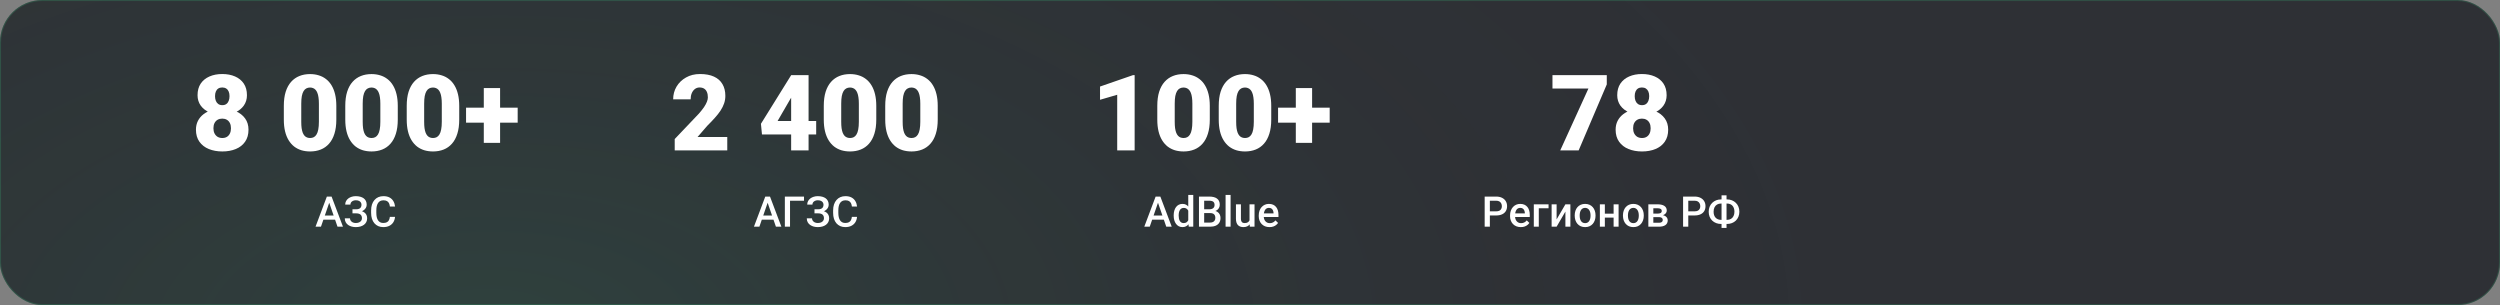 <?xml version="1.0" encoding="UTF-8"?> <svg xmlns="http://www.w3.org/2000/svg" width="1180" height="144" viewBox="0 0 1180 144" fill="none"><rect x="0" y="0" width="1180" height="144" fill="#808080" stroke="none"/> <g clip-path="url(#clip0_390_10120)"> <rect width="1180" height="144" rx="20" fill="#2E3035"></rect> <ellipse cx="232.5" cy="158" rx="1421.5" ry="728" fill="url(#paint0_radial_390_10120)" fill-opacity="0.5"></ellipse> <path d="M117.292 61.21C117.292 63.472 116.755 65.368 115.681 66.898C114.623 68.428 113.158 69.576 111.286 70.341C109.431 71.106 107.315 71.488 104.938 71.488C102.578 71.488 100.454 71.106 98.566 70.341C96.695 69.576 95.213 68.428 94.123 66.898C93.033 65.368 92.487 63.472 92.487 61.21C92.487 59.664 92.796 58.28 93.415 57.06C94.05 55.823 94.929 54.773 96.052 53.91C97.175 53.047 98.485 52.388 99.982 51.933C101.496 51.477 103.132 51.249 104.89 51.249C107.266 51.249 109.39 51.656 111.262 52.47C113.133 53.267 114.606 54.407 115.681 55.888C116.755 57.369 117.292 59.143 117.292 61.21ZM109.016 60.551C109.016 59.574 108.845 58.752 108.503 58.085C108.161 57.401 107.681 56.88 107.062 56.523C106.444 56.164 105.72 55.985 104.89 55.985C104.076 55.985 103.352 56.164 102.717 56.523C102.098 56.88 101.61 57.401 101.252 58.085C100.91 58.752 100.739 59.574 100.739 60.551C100.739 61.495 100.918 62.317 101.276 63.017C101.634 63.7 102.123 64.229 102.741 64.603C103.376 64.962 104.108 65.141 104.938 65.141C105.769 65.141 106.485 64.962 107.087 64.603C107.705 64.229 108.177 63.7 108.503 63.017C108.845 62.317 109.016 61.495 109.016 60.551ZM116.56 44.95C116.56 46.806 116.063 48.433 115.07 49.833C114.094 51.217 112.727 52.299 110.969 53.08C109.227 53.845 107.217 54.227 104.938 54.227C102.676 54.227 100.658 53.845 98.884 53.08C97.126 52.299 95.743 51.217 94.733 49.833C93.741 48.433 93.244 46.806 93.244 44.95C93.244 42.769 93.741 40.938 94.733 39.457C95.743 37.976 97.126 36.853 98.884 36.088C100.642 35.323 102.644 34.94 104.89 34.94C107.168 34.94 109.187 35.323 110.944 36.088C112.702 36.853 114.077 37.976 115.07 39.457C116.063 40.938 116.56 42.769 116.56 44.95ZM108.332 45.39C108.332 44.543 108.202 43.819 107.941 43.217C107.681 42.598 107.299 42.126 106.794 41.801C106.289 41.459 105.655 41.288 104.89 41.288C104.157 41.288 103.539 41.451 103.034 41.776C102.53 42.102 102.147 42.574 101.887 43.192C101.626 43.795 101.496 44.527 101.496 45.39C101.496 46.236 101.626 46.977 101.887 47.611C102.147 48.246 102.53 48.742 103.034 49.101C103.555 49.459 104.19 49.638 104.938 49.638C105.703 49.638 106.33 49.459 106.818 49.101C107.323 48.742 107.697 48.246 107.941 47.611C108.202 46.977 108.332 46.236 108.332 45.39ZM158.747 49.98V56.474C158.747 59.029 158.446 61.251 157.844 63.139C157.258 65.027 156.411 66.589 155.305 67.826C154.214 69.063 152.912 69.983 151.398 70.585C149.885 71.187 148.216 71.488 146.394 71.488C144.929 71.488 143.562 71.301 142.292 70.927C141.022 70.536 139.875 69.95 138.85 69.169C137.84 68.371 136.97 67.379 136.237 66.19C135.505 65.002 134.943 63.602 134.553 61.991C134.162 60.364 133.967 58.524 133.967 56.474V49.98C133.967 47.408 134.26 45.186 134.846 43.315C135.448 41.426 136.302 39.864 137.409 38.627C138.516 37.39 139.826 36.47 141.34 35.868C142.854 35.266 144.522 34.965 146.345 34.965C147.81 34.965 149.169 35.16 150.422 35.551C151.691 35.925 152.839 36.511 153.864 37.309C154.89 38.09 155.76 39.075 156.477 40.263C157.209 41.451 157.771 42.859 158.161 44.486C158.552 46.098 158.747 47.929 158.747 49.98ZM150.52 57.475V48.93C150.52 47.79 150.454 46.797 150.324 45.951C150.21 45.105 150.031 44.389 149.787 43.803C149.559 43.217 149.274 42.745 148.933 42.387C148.591 42.012 148.2 41.744 147.761 41.581C147.338 41.402 146.866 41.312 146.345 41.312C145.694 41.312 145.108 41.451 144.587 41.727C144.082 41.988 143.651 42.411 143.293 42.997C142.935 43.583 142.658 44.364 142.463 45.341C142.284 46.317 142.194 47.514 142.194 48.93V57.475C142.194 58.63 142.251 59.639 142.365 60.502C142.495 61.348 142.674 62.073 142.902 62.675C143.146 63.261 143.439 63.741 143.781 64.115C144.123 64.473 144.514 64.734 144.953 64.897C145.393 65.059 145.873 65.141 146.394 65.141C147.028 65.141 147.598 65.01 148.103 64.75C148.607 64.49 149.038 64.066 149.396 63.48C149.771 62.878 150.048 62.089 150.227 61.112C150.422 60.12 150.52 58.907 150.52 57.475ZM187.751 49.98V56.474C187.751 59.029 187.45 61.251 186.848 63.139C186.262 65.027 185.415 66.589 184.309 67.826C183.218 69.063 181.916 69.983 180.402 70.585C178.889 71.187 177.22 71.488 175.397 71.488C173.933 71.488 172.565 71.301 171.296 70.927C170.026 70.536 168.879 69.95 167.854 69.169C166.844 68.371 165.974 67.379 165.241 66.19C164.509 65.002 163.947 63.602 163.557 61.991C163.166 60.364 162.971 58.524 162.971 56.474V49.98C162.971 47.408 163.264 45.186 163.85 43.315C164.452 41.426 165.306 39.864 166.413 38.627C167.52 37.39 168.83 36.47 170.344 35.868C171.857 35.266 173.526 34.965 175.349 34.965C176.813 34.965 178.173 35.16 179.426 35.551C180.695 35.925 181.843 36.511 182.868 37.309C183.894 38.09 184.764 39.075 185.48 40.263C186.213 41.451 186.774 42.859 187.165 44.486C187.556 46.098 187.751 47.929 187.751 49.98ZM179.523 57.475V48.93C179.523 47.79 179.458 46.797 179.328 45.951C179.214 45.105 179.035 44.389 178.791 43.803C178.563 43.217 178.278 42.745 177.937 42.387C177.595 42.012 177.204 41.744 176.765 41.581C176.341 41.402 175.869 41.312 175.349 41.312C174.698 41.312 174.112 41.451 173.591 41.727C173.086 41.988 172.655 42.411 172.297 42.997C171.939 43.583 171.662 44.364 171.467 45.341C171.288 46.317 171.198 47.514 171.198 48.93V57.475C171.198 58.63 171.255 59.639 171.369 60.502C171.499 61.348 171.678 62.073 171.906 62.675C172.15 63.261 172.443 63.741 172.785 64.115C173.127 64.473 173.518 64.734 173.957 64.897C174.396 65.059 174.877 65.141 175.397 65.141C176.032 65.141 176.602 65.01 177.106 64.75C177.611 64.49 178.042 64.066 178.4 63.48C178.775 62.878 179.051 62.089 179.23 61.112C179.426 60.12 179.523 58.907 179.523 57.475ZM216.755 49.98V56.474C216.755 59.029 216.454 61.251 215.852 63.139C215.266 65.027 214.419 66.589 213.312 67.826C212.222 69.063 210.92 69.983 209.406 70.585C207.893 71.187 206.224 71.488 204.401 71.488C202.937 71.488 201.569 71.301 200.3 70.927C199.03 70.536 197.883 69.95 196.857 69.169C195.848 68.371 194.978 67.379 194.245 66.19C193.513 65.002 192.951 63.602 192.561 61.991C192.17 60.364 191.975 58.524 191.975 56.474V49.98C191.975 47.408 192.268 45.186 192.854 43.315C193.456 41.426 194.31 39.864 195.417 38.627C196.524 37.39 197.834 36.47 199.348 35.868C200.861 35.266 202.53 34.965 204.353 34.965C205.817 34.965 207.176 35.16 208.43 35.551C209.699 35.925 210.847 36.511 211.872 37.309C212.897 38.09 213.768 39.075 214.484 40.263C215.217 41.451 215.778 42.859 216.169 44.486C216.56 46.098 216.755 47.929 216.755 49.98ZM208.527 57.475V48.93C208.527 47.79 208.462 46.797 208.332 45.951C208.218 45.105 208.039 44.389 207.795 43.803C207.567 43.217 207.282 42.745 206.94 42.387C206.599 42.012 206.208 41.744 205.769 41.581C205.345 41.402 204.873 41.312 204.353 41.312C203.701 41.312 203.116 41.451 202.595 41.727C202.09 41.988 201.659 42.411 201.301 42.997C200.943 43.583 200.666 44.364 200.471 45.341C200.292 46.317 200.202 47.514 200.202 48.93V57.475C200.202 58.63 200.259 59.639 200.373 60.502C200.503 61.348 200.682 62.073 200.91 62.675C201.154 63.261 201.447 63.741 201.789 64.115C202.131 64.473 202.521 64.734 202.961 64.897C203.4 65.059 203.881 65.141 204.401 65.141C205.036 65.141 205.606 65.01 206.11 64.75C206.615 64.49 207.046 64.066 207.404 63.48C207.779 62.878 208.055 62.089 208.234 61.112C208.43 60.12 208.527 58.907 208.527 57.475ZM244.343 50.834V57.89H219.978V50.834H244.343ZM236.042 41.557V67.436H228.352V41.557H236.042Z" fill="white"></path> <path d="M155.744 94.676L151.496 107H148.928L154.279 92.781H155.92L155.744 94.676ZM159.299 107L155.041 94.676L154.855 92.781H156.506L161.877 107H159.299ZM159.094 101.727V103.67H151.359V101.727H159.094ZM168.342 100.184H166.369V98.787H168.068C168.674 98.787 169.165 98.699 169.543 98.523C169.921 98.341 170.194 98.091 170.363 97.772C170.539 97.446 170.627 97.068 170.627 96.639C170.627 96.255 170.529 95.903 170.334 95.584C170.145 95.265 169.852 95.011 169.455 94.822C169.058 94.627 168.547 94.529 167.922 94.529C167.453 94.529 167.027 94.614 166.643 94.783C166.258 94.953 165.952 95.19 165.725 95.496C165.503 95.802 165.393 96.163 165.393 96.58H162.941C162.941 95.962 163.072 95.408 163.332 94.92C163.599 94.425 163.96 94.005 164.416 93.66C164.878 93.315 165.409 93.051 166.008 92.869C166.613 92.68 167.251 92.586 167.922 92.586C168.703 92.586 169.41 92.674 170.041 92.85C170.673 93.019 171.216 93.273 171.672 93.611C172.128 93.95 172.476 94.373 172.717 94.881C172.958 95.382 173.078 95.965 173.078 96.629C173.078 97.117 172.964 97.576 172.736 98.006C172.515 98.436 172.196 98.813 171.779 99.139C171.363 99.464 170.861 99.721 170.275 99.91C169.696 100.092 169.051 100.184 168.342 100.184ZM166.369 99.334H168.342C169.13 99.334 169.829 99.415 170.441 99.578C171.053 99.741 171.571 99.978 171.994 100.291C172.417 100.604 172.74 100.991 172.961 101.453C173.182 101.909 173.293 102.433 173.293 103.025C173.293 103.689 173.16 104.282 172.893 104.803C172.632 105.317 172.261 105.753 171.779 106.111C171.298 106.469 170.728 106.74 170.07 106.922C169.419 107.104 168.703 107.195 167.922 107.195C167.29 107.195 166.665 107.117 166.047 106.961C165.435 106.798 164.878 106.551 164.377 106.219C163.882 105.88 163.485 105.451 163.186 104.93C162.886 104.409 162.736 103.784 162.736 103.055H165.197C165.197 103.458 165.311 103.829 165.539 104.168C165.773 104.5 166.092 104.767 166.496 104.969C166.906 105.164 167.382 105.262 167.922 105.262C168.54 105.262 169.064 105.164 169.494 104.969C169.93 104.773 170.262 104.507 170.49 104.168C170.725 103.829 170.842 103.449 170.842 103.025C170.842 102.622 170.78 102.273 170.656 101.98C170.539 101.681 170.363 101.44 170.129 101.258C169.895 101.069 169.605 100.929 169.26 100.838C168.915 100.747 168.518 100.701 168.068 100.701H166.369V99.334ZM184.016 102.371H186.457C186.379 103.302 186.118 104.132 185.676 104.861C185.233 105.584 184.611 106.154 183.811 106.57C183.01 106.987 182.036 107.195 180.891 107.195C180.012 107.195 179.221 107.039 178.518 106.727C177.814 106.408 177.212 105.958 176.711 105.379C176.21 104.793 175.826 104.087 175.559 103.26C175.298 102.433 175.168 101.508 175.168 100.486V99.305C175.168 98.283 175.301 97.358 175.568 96.531C175.842 95.704 176.232 94.998 176.74 94.412C177.248 93.82 177.857 93.367 178.566 93.055C179.283 92.742 180.087 92.586 180.979 92.586C182.111 92.586 183.068 92.794 183.85 93.211C184.631 93.628 185.236 94.204 185.666 94.939C186.102 95.675 186.369 96.518 186.467 97.469H184.025C183.96 96.857 183.817 96.333 183.596 95.897C183.381 95.46 183.062 95.128 182.639 94.9C182.215 94.666 181.662 94.549 180.979 94.549C180.419 94.549 179.93 94.653 179.514 94.861C179.097 95.07 178.749 95.376 178.469 95.779C178.189 96.183 177.977 96.681 177.834 97.273C177.697 97.859 177.629 98.53 177.629 99.285V100.486C177.629 101.202 177.691 101.854 177.814 102.439C177.945 103.019 178.14 103.517 178.4 103.934C178.667 104.35 179.006 104.673 179.416 104.9C179.826 105.128 180.318 105.242 180.891 105.242C181.587 105.242 182.15 105.132 182.58 104.91C183.016 104.689 183.345 104.367 183.566 103.943C183.794 103.514 183.944 102.99 184.016 102.371Z" fill="white"></path> <path d="M343.269 64.652V71H318.464V65.629L329.89 53.617C330.899 52.462 331.713 51.428 332.331 50.517C332.95 49.589 333.397 48.751 333.674 48.002C333.967 47.253 334.113 46.578 334.113 45.976C334.113 44.95 333.959 44.096 333.649 43.412C333.356 42.712 332.917 42.183 332.331 41.825C331.761 41.467 331.053 41.288 330.207 41.288C329.361 41.288 328.62 41.532 327.985 42.02C327.351 42.509 326.854 43.176 326.496 44.023C326.154 44.869 325.983 45.821 325.983 46.879H317.731C317.731 44.698 318.26 42.704 319.318 40.898C320.393 39.091 321.882 37.65 323.786 36.576C325.69 35.486 327.896 34.94 330.402 34.94C333.023 34.94 335.22 35.347 336.994 36.161C338.768 36.975 340.103 38.155 340.998 39.701C341.91 41.231 342.365 43.078 342.365 45.243C342.365 46.48 342.17 47.668 341.779 48.808C341.389 49.947 340.827 51.078 340.095 52.201C339.362 53.308 338.467 54.447 337.409 55.619C336.368 56.791 335.179 58.036 333.845 59.355L329.255 64.652H343.269ZM385.236 57.108V63.456H359.65L359.162 58.427L373.444 35.453H379.938L372.883 47.001L367.023 57.108H385.236ZM381.647 35.453V71H373.42V35.453H381.647ZM413.605 49.98V56.474C413.605 59.029 413.304 61.251 412.702 63.139C412.116 65.027 411.27 66.589 410.163 67.826C409.073 69.063 407.771 69.983 406.257 70.585C404.743 71.187 403.075 71.488 401.252 71.488C399.787 71.488 398.42 71.301 397.15 70.927C395.881 70.536 394.733 69.95 393.708 69.169C392.699 68.371 391.828 67.379 391.096 66.19C390.363 65.002 389.802 63.602 389.411 61.991C389.021 60.364 388.825 58.524 388.825 56.474V49.98C388.825 47.408 389.118 45.186 389.704 43.315C390.306 41.426 391.161 39.864 392.268 38.627C393.374 37.39 394.685 36.47 396.198 35.868C397.712 35.266 399.38 34.965 401.203 34.965C402.668 34.965 404.027 35.16 405.28 35.551C406.55 35.925 407.697 36.511 408.723 37.309C409.748 38.09 410.619 39.075 411.335 40.263C412.067 41.451 412.629 42.859 413.02 44.486C413.41 46.098 413.605 47.929 413.605 49.98ZM405.378 57.475V48.93C405.378 47.79 405.313 46.797 405.183 45.951C405.069 45.105 404.89 44.389 404.646 43.803C404.418 43.217 404.133 42.745 403.791 42.387C403.449 42.012 403.059 41.744 402.619 41.581C402.196 41.402 401.724 41.312 401.203 41.312C400.552 41.312 399.966 41.451 399.445 41.727C398.941 41.988 398.509 42.411 398.151 42.997C397.793 43.583 397.517 44.364 397.321 45.341C397.142 46.317 397.053 47.514 397.053 48.93V57.475C397.053 58.63 397.11 59.639 397.224 60.502C397.354 61.348 397.533 62.073 397.761 62.675C398.005 63.261 398.298 63.741 398.64 64.115C398.981 64.473 399.372 64.734 399.812 64.897C400.251 65.059 400.731 65.141 401.252 65.141C401.887 65.141 402.456 65.01 402.961 64.75C403.465 64.49 403.897 64.066 404.255 63.48C404.629 62.878 404.906 62.089 405.085 61.112C405.28 60.12 405.378 58.907 405.378 57.475ZM442.609 49.98V56.474C442.609 59.029 442.308 61.251 441.706 63.139C441.12 65.027 440.274 66.589 439.167 67.826C438.076 69.063 436.774 69.983 435.261 70.585C433.747 71.187 432.079 71.488 430.256 71.488C428.791 71.488 427.424 71.301 426.154 70.927C424.885 70.536 423.737 69.95 422.712 69.169C421.703 68.371 420.832 67.379 420.1 66.19C419.367 65.002 418.806 63.602 418.415 61.991C418.024 60.364 417.829 58.524 417.829 56.474V49.98C417.829 47.408 418.122 45.186 418.708 43.315C419.31 41.426 420.165 39.864 421.271 38.627C422.378 37.39 423.688 36.47 425.202 35.868C426.716 35.266 428.384 34.965 430.207 34.965C431.672 34.965 433.031 35.16 434.284 35.551C435.554 35.925 436.701 36.511 437.727 37.309C438.752 38.09 439.623 39.075 440.339 40.263C441.071 41.451 441.633 42.859 442.023 44.486C442.414 46.098 442.609 47.929 442.609 49.98ZM434.382 57.475V48.93C434.382 47.79 434.317 46.797 434.187 45.951C434.073 45.105 433.894 44.389 433.649 43.803C433.422 43.217 433.137 42.745 432.795 42.387C432.453 42.012 432.062 41.744 431.623 41.581C431.2 41.402 430.728 41.312 430.207 41.312C429.556 41.312 428.97 41.451 428.449 41.727C427.945 41.988 427.513 42.411 427.155 42.997C426.797 43.583 426.521 44.364 426.325 45.341C426.146 46.317 426.057 47.514 426.057 48.93V57.475C426.057 58.63 426.114 59.639 426.228 60.502C426.358 61.348 426.537 62.073 426.765 62.675C427.009 63.261 427.302 63.741 427.644 64.115C427.985 64.473 428.376 64.734 428.815 64.897C429.255 65.059 429.735 65.141 430.256 65.141C430.891 65.141 431.46 65.01 431.965 64.75C432.469 64.49 432.901 64.066 433.259 63.48C433.633 62.878 433.91 62.089 434.089 61.112C434.284 60.12 434.382 58.907 434.382 57.475Z" fill="white"></path> <path d="M362.678 94.676L358.43 107H355.861L361.213 92.781H362.854L362.678 94.676ZM366.232 107L361.975 94.676L361.789 92.781H363.439L368.811 107H366.232ZM366.027 101.727V103.67H358.293V101.727H366.027ZM379.494 92.781V94.734H372.893V107H370.451V92.781H379.494ZM386.408 100.184H384.436V98.787H386.135C386.74 98.787 387.232 98.699 387.609 98.523C387.987 98.341 388.26 98.091 388.43 97.772C388.605 97.446 388.693 97.068 388.693 96.639C388.693 96.255 388.596 95.903 388.4 95.584C388.212 95.265 387.919 95.011 387.521 94.822C387.124 94.627 386.613 94.529 385.988 94.529C385.52 94.529 385.093 94.614 384.709 94.783C384.325 94.953 384.019 95.19 383.791 95.496C383.57 95.802 383.459 96.163 383.459 96.58H381.008C381.008 95.962 381.138 95.408 381.398 94.92C381.665 94.425 382.027 94.005 382.482 93.66C382.945 93.315 383.475 93.051 384.074 92.869C384.68 92.68 385.318 92.586 385.988 92.586C386.77 92.586 387.476 92.674 388.107 92.85C388.739 93.019 389.283 93.273 389.738 93.611C390.194 93.95 390.542 94.373 390.783 94.881C391.024 95.382 391.145 95.965 391.145 96.629C391.145 97.117 391.031 97.576 390.803 98.006C390.581 98.436 390.262 98.813 389.846 99.139C389.429 99.464 388.928 99.721 388.342 99.91C387.762 100.092 387.118 100.184 386.408 100.184ZM384.436 99.334H386.408C387.196 99.334 387.896 99.415 388.508 99.578C389.12 99.741 389.637 99.978 390.061 100.291C390.484 100.604 390.806 100.991 391.027 101.453C391.249 101.909 391.359 102.433 391.359 103.025C391.359 103.689 391.226 104.282 390.959 104.803C390.699 105.317 390.327 105.753 389.846 106.111C389.364 106.469 388.794 106.74 388.137 106.922C387.486 107.104 386.77 107.195 385.988 107.195C385.357 107.195 384.732 107.117 384.113 106.961C383.501 106.798 382.945 106.551 382.443 106.219C381.949 105.88 381.551 105.451 381.252 104.93C380.952 104.409 380.803 103.784 380.803 103.055H383.264C383.264 103.458 383.378 103.829 383.605 104.168C383.84 104.5 384.159 104.767 384.562 104.969C384.973 105.164 385.448 105.262 385.988 105.262C386.607 105.262 387.131 105.164 387.561 104.969C387.997 104.773 388.329 104.507 388.557 104.168C388.791 103.829 388.908 103.449 388.908 103.025C388.908 102.622 388.846 102.273 388.723 101.98C388.605 101.681 388.43 101.44 388.195 101.258C387.961 101.069 387.671 100.929 387.326 100.838C386.981 100.747 386.584 100.701 386.135 100.701H384.436V99.334ZM402.082 102.371H404.523C404.445 103.302 404.185 104.132 403.742 104.861C403.299 105.584 402.678 106.154 401.877 106.57C401.076 106.987 400.103 107.195 398.957 107.195C398.078 107.195 397.287 107.039 396.584 106.727C395.881 106.408 395.279 105.958 394.777 105.379C394.276 104.793 393.892 104.087 393.625 103.26C393.365 102.433 393.234 101.508 393.234 100.486V99.305C393.234 98.283 393.368 97.358 393.635 96.531C393.908 95.704 394.299 94.998 394.807 94.412C395.314 93.82 395.923 93.367 396.633 93.055C397.349 92.742 398.153 92.586 399.045 92.586C400.178 92.586 401.135 92.794 401.916 93.211C402.697 93.628 403.303 94.204 403.732 94.939C404.169 95.675 404.436 96.518 404.533 97.469H402.092C402.027 96.857 401.883 96.333 401.662 95.897C401.447 95.46 401.128 95.128 400.705 94.9C400.282 94.666 399.729 94.549 399.045 94.549C398.485 94.549 397.997 94.653 397.58 94.861C397.163 95.07 396.815 95.376 396.535 95.779C396.255 96.183 396.044 96.681 395.9 97.273C395.764 97.859 395.695 98.53 395.695 99.285V100.486C395.695 101.202 395.757 101.854 395.881 102.439C396.011 103.019 396.206 103.517 396.467 103.934C396.734 104.35 397.072 104.673 397.482 104.9C397.893 105.128 398.384 105.242 398.957 105.242C399.654 105.242 400.217 105.132 400.646 104.91C401.083 104.689 401.411 104.367 401.633 103.943C401.861 103.514 402.01 102.99 402.082 102.371Z" fill="white"></path> <path d="M535.55 35.453V71H527.322V44.73L519.217 47.099V40.849L534.793 35.453H535.55ZM571.023 49.98V56.474C571.023 59.029 570.722 61.251 570.12 63.139C569.534 65.027 568.688 66.589 567.581 67.826C566.491 69.063 565.188 69.983 563.675 70.585C562.161 71.187 560.493 71.488 558.67 71.488C557.205 71.488 555.838 71.301 554.568 70.927C553.299 70.536 552.151 69.95 551.126 69.169C550.117 68.371 549.246 67.379 548.514 66.19C547.781 65.002 547.22 63.602 546.829 61.991C546.438 60.364 546.243 58.524 546.243 56.474V49.98C546.243 47.408 546.536 45.186 547.122 43.315C547.724 41.426 548.579 39.864 549.686 38.627C550.792 37.39 552.103 36.47 553.616 35.868C555.13 35.266 556.798 34.965 558.621 34.965C560.086 34.965 561.445 35.16 562.698 35.551C563.968 35.925 565.115 36.511 566.141 37.309C567.166 38.09 568.037 39.075 568.753 40.263C569.485 41.451 570.047 42.859 570.438 44.486C570.828 46.098 571.023 47.929 571.023 49.98ZM562.796 57.475V48.93C562.796 47.79 562.731 46.797 562.601 45.951C562.487 45.105 562.308 44.389 562.063 43.803C561.836 43.217 561.551 42.745 561.209 42.387C560.867 42.012 560.477 41.744 560.037 41.581C559.614 41.402 559.142 41.312 558.621 41.312C557.97 41.312 557.384 41.451 556.863 41.727C556.359 41.988 555.927 42.411 555.569 42.997C555.211 43.583 554.935 44.364 554.739 45.341C554.56 46.317 554.471 47.514 554.471 48.93V57.475C554.471 58.63 554.528 59.639 554.642 60.502C554.772 61.348 554.951 62.073 555.179 62.675C555.423 63.261 555.716 63.741 556.058 64.115C556.399 64.473 556.79 64.734 557.229 64.897C557.669 65.059 558.149 65.141 558.67 65.141C559.305 65.141 559.874 65.01 560.379 64.75C560.883 64.49 561.315 64.066 561.673 63.48C562.047 62.878 562.324 62.089 562.503 61.112C562.698 60.12 562.796 58.907 562.796 57.475ZM600.027 49.98V56.474C600.027 59.029 599.726 61.251 599.124 63.139C598.538 65.027 597.692 66.589 596.585 67.826C595.494 69.063 594.192 69.983 592.679 70.585C591.165 71.187 589.497 71.488 587.674 71.488C586.209 71.488 584.842 71.301 583.572 70.927C582.303 70.536 581.155 69.95 580.13 69.169C579.121 68.371 578.25 67.379 577.518 66.19C576.785 65.002 576.224 63.602 575.833 61.991C575.442 60.364 575.247 58.524 575.247 56.474V49.98C575.247 47.408 575.54 45.186 576.126 43.315C576.728 41.426 577.583 39.864 578.689 38.627C579.796 37.39 581.106 36.47 582.62 35.868C584.134 35.266 585.802 34.965 587.625 34.965C589.09 34.965 590.449 35.16 591.702 35.551C592.972 35.925 594.119 36.511 595.145 37.309C596.17 38.09 597.041 39.075 597.757 40.263C598.489 41.451 599.051 42.859 599.441 44.486C599.832 46.098 600.027 47.929 600.027 49.98ZM591.8 57.475V48.93C591.8 47.79 591.735 46.797 591.604 45.951C591.491 45.105 591.312 44.389 591.067 43.803C590.84 43.217 590.555 42.745 590.213 42.387C589.871 42.012 589.48 41.744 589.041 41.581C588.618 41.402 588.146 41.312 587.625 41.312C586.974 41.312 586.388 41.451 585.867 41.727C585.363 41.988 584.931 42.411 584.573 42.997C584.215 43.583 583.938 44.364 583.743 45.341C583.564 46.317 583.475 47.514 583.475 48.93V57.475C583.475 58.63 583.532 59.639 583.646 60.502C583.776 61.348 583.955 62.073 584.183 62.675C584.427 63.261 584.72 63.741 585.062 64.115C585.403 64.473 585.794 64.734 586.233 64.897C586.673 65.059 587.153 65.141 587.674 65.141C588.309 65.141 588.878 65.01 589.383 64.75C589.887 64.49 590.319 64.066 590.677 63.48C591.051 62.878 591.328 62.089 591.507 61.112C591.702 60.12 591.8 58.907 591.8 57.475ZM627.615 50.834V57.89H603.25V50.834H627.615ZM619.314 41.557V67.436H611.624V41.557H619.314Z" fill="white"></path> <path d="M546.922 94.676L542.674 107H540.105L545.457 92.781H547.098L546.922 94.676ZM550.477 107L546.219 94.676L546.033 92.781H547.684L553.055 107H550.477ZM550.271 101.727V103.67H542.537V101.727H550.271ZM560.857 104.812V92H563.221V107H561.082L560.857 104.812ZM553.982 101.834V101.629C553.982 100.828 554.077 100.099 554.266 99.441C554.454 98.777 554.728 98.208 555.086 97.732C555.444 97.251 555.88 96.883 556.395 96.629C556.909 96.368 557.488 96.238 558.133 96.238C558.771 96.238 559.331 96.362 559.812 96.609C560.294 96.857 560.704 97.212 561.043 97.674C561.382 98.13 561.652 98.676 561.854 99.314C562.055 99.946 562.199 100.649 562.283 101.424V102.078C562.199 102.833 562.055 103.523 561.854 104.148C561.652 104.773 561.382 105.314 561.043 105.77C560.704 106.225 560.291 106.577 559.803 106.824C559.321 107.072 558.758 107.195 558.113 107.195C557.475 107.195 556.899 107.062 556.385 106.795C555.877 106.528 555.444 106.154 555.086 105.672C554.728 105.19 554.454 104.624 554.266 103.973C554.077 103.315 553.982 102.602 553.982 101.834ZM556.336 101.629V101.834C556.336 102.316 556.378 102.765 556.463 103.182C556.554 103.598 556.694 103.966 556.883 104.285C557.072 104.598 557.316 104.845 557.615 105.027C557.921 105.203 558.286 105.291 558.709 105.291C559.243 105.291 559.682 105.174 560.027 104.939C560.372 104.705 560.643 104.389 560.838 103.992C561.04 103.589 561.176 103.139 561.248 102.645V100.877C561.209 100.493 561.128 100.135 561.004 99.803C560.887 99.471 560.727 99.181 560.525 98.934C560.324 98.68 560.073 98.484 559.773 98.348C559.48 98.204 559.132 98.133 558.729 98.133C558.299 98.133 557.934 98.224 557.635 98.406C557.335 98.588 557.088 98.839 556.893 99.158C556.704 99.477 556.564 99.848 556.473 100.271C556.382 100.695 556.336 101.147 556.336 101.629ZM571.248 100.574H567.625L567.605 98.787H570.77C571.303 98.787 571.756 98.709 572.127 98.553C572.505 98.39 572.791 98.159 572.986 97.859C573.182 97.553 573.279 97.186 573.279 96.756C573.279 96.281 573.188 95.893 573.006 95.594C572.824 95.294 572.544 95.076 572.166 94.939C571.795 94.803 571.32 94.734 570.74 94.734H568.367V107H565.916V92.781H570.74C571.521 92.781 572.218 92.856 572.83 93.006C573.449 93.156 573.973 93.39 574.402 93.709C574.839 94.022 575.167 94.419 575.389 94.9C575.617 95.382 575.73 95.955 575.73 96.619C575.73 97.205 575.59 97.742 575.311 98.231C575.031 98.712 574.617 99.106 574.07 99.412C573.523 99.718 572.843 99.9 572.029 99.959L571.248 100.574ZM571.141 107H566.854L567.957 105.057H571.141C571.694 105.057 572.156 104.965 572.527 104.783C572.898 104.594 573.175 104.337 573.357 104.012C573.546 103.68 573.641 103.292 573.641 102.85C573.641 102.387 573.559 101.987 573.396 101.648C573.234 101.303 572.977 101.04 572.625 100.857C572.273 100.669 571.814 100.574 571.248 100.574H568.494L568.514 98.787H572.098L572.654 99.461C573.436 99.487 574.077 99.659 574.578 99.978C575.086 100.298 575.464 100.711 575.711 101.219C575.958 101.727 576.082 102.273 576.082 102.859C576.082 103.764 575.883 104.523 575.486 105.135C575.096 105.747 574.533 106.212 573.797 106.531C573.061 106.844 572.176 107 571.141 107ZM580.838 92V107H578.475V92H580.838ZM589.773 104.51V96.434H592.137V107H589.91L589.773 104.51ZM590.105 102.312L590.896 102.293C590.896 103.003 590.818 103.657 590.662 104.256C590.506 104.848 590.265 105.366 589.939 105.809C589.614 106.245 589.197 106.587 588.689 106.834C588.182 107.075 587.573 107.195 586.863 107.195C586.349 107.195 585.877 107.12 585.447 106.971C585.018 106.821 584.646 106.59 584.334 106.277C584.028 105.965 583.79 105.558 583.621 105.057C583.452 104.555 583.367 103.956 583.367 103.26V96.434H585.721V103.279C585.721 103.663 585.766 103.986 585.857 104.246C585.949 104.5 586.072 104.705 586.229 104.861C586.385 105.018 586.567 105.128 586.775 105.193C586.984 105.258 587.205 105.291 587.439 105.291C588.11 105.291 588.637 105.161 589.021 104.9C589.412 104.633 589.689 104.275 589.852 103.826C590.021 103.377 590.105 102.872 590.105 102.312ZM599.207 107.195C598.426 107.195 597.719 107.068 597.088 106.814C596.463 106.554 595.929 106.193 595.486 105.73C595.05 105.268 594.715 104.725 594.48 104.1C594.246 103.475 594.129 102.801 594.129 102.078V101.688C594.129 100.861 594.249 100.112 594.49 99.441C594.731 98.771 595.066 98.198 595.496 97.723C595.926 97.241 596.434 96.873 597.02 96.619C597.605 96.365 598.24 96.238 598.924 96.238C599.679 96.238 600.34 96.365 600.906 96.619C601.473 96.873 601.941 97.231 602.312 97.693C602.69 98.149 602.97 98.693 603.152 99.324C603.341 99.956 603.436 100.652 603.436 101.414V102.42H595.271V100.73H601.111V100.545C601.098 100.122 601.014 99.725 600.857 99.353C600.708 98.982 600.477 98.683 600.164 98.455C599.852 98.227 599.435 98.113 598.914 98.113C598.523 98.113 598.175 98.198 597.869 98.367C597.57 98.53 597.319 98.768 597.117 99.08C596.915 99.393 596.759 99.77 596.648 100.213C596.544 100.649 596.492 101.141 596.492 101.688V102.078C596.492 102.54 596.554 102.97 596.678 103.367C596.808 103.758 596.997 104.1 597.244 104.393C597.492 104.686 597.791 104.917 598.143 105.086C598.494 105.249 598.895 105.33 599.344 105.33C599.91 105.33 600.415 105.216 600.857 104.988C601.3 104.76 601.684 104.438 602.01 104.021L603.25 105.223C603.022 105.555 602.726 105.874 602.361 106.18C601.997 106.479 601.551 106.723 601.023 106.912C600.503 107.101 599.897 107.195 599.207 107.195Z" fill="white"></path> <path d="M758.4 35.453V39.848L745.119 71H736.428L749.733 41.801H732.766V35.453H758.4ZM787.38 61.21C787.38 63.472 786.843 65.368 785.769 66.898C784.711 68.428 783.246 69.576 781.374 70.341C779.519 71.106 777.403 71.488 775.026 71.488C772.666 71.488 770.542 71.106 768.654 70.341C766.783 69.576 765.301 68.428 764.211 66.898C763.12 65.368 762.575 63.472 762.575 61.21C762.575 59.664 762.884 58.28 763.503 57.06C764.138 55.823 765.017 54.773 766.14 53.91C767.263 53.047 768.573 52.388 770.07 51.933C771.584 51.477 773.22 51.249 774.978 51.249C777.354 51.249 779.478 51.656 781.35 52.47C783.221 53.267 784.694 54.407 785.769 55.888C786.843 57.369 787.38 59.143 787.38 61.21ZM779.104 60.551C779.104 59.574 778.933 58.752 778.591 58.085C778.249 57.401 777.769 56.88 777.15 56.523C776.532 56.164 775.808 55.985 774.978 55.985C774.164 55.985 773.439 56.164 772.805 56.523C772.186 56.88 771.698 57.401 771.34 58.085C770.998 58.752 770.827 59.574 770.827 60.551C770.827 61.495 771.006 62.317 771.364 63.017C771.722 63.7 772.211 64.229 772.829 64.603C773.464 64.962 774.196 65.141 775.026 65.141C775.856 65.141 776.573 64.962 777.175 64.603C777.793 64.229 778.265 63.7 778.591 63.017C778.933 62.317 779.104 61.495 779.104 60.551ZM786.647 44.95C786.647 46.806 786.151 48.433 785.158 49.833C784.182 51.217 782.814 52.299 781.057 53.08C779.315 53.845 777.305 54.227 775.026 54.227C772.764 54.227 770.746 53.845 768.972 53.08C767.214 52.299 765.83 51.217 764.821 49.833C763.828 48.433 763.332 46.806 763.332 44.95C763.332 42.769 763.828 40.938 764.821 39.457C765.83 37.976 767.214 36.853 768.972 36.088C770.729 35.323 772.731 34.94 774.978 34.94C777.256 34.94 779.274 35.323 781.032 36.088C782.79 36.853 784.165 37.976 785.158 39.457C786.151 40.938 786.647 42.769 786.647 44.95ZM778.42 45.39C778.42 44.543 778.29 43.819 778.029 43.217C777.769 42.598 777.386 42.126 776.882 41.801C776.377 41.459 775.743 41.288 774.978 41.288C774.245 41.288 773.627 41.451 773.122 41.776C772.618 42.102 772.235 42.574 771.975 43.192C771.714 43.795 771.584 44.527 771.584 45.39C771.584 46.236 771.714 46.977 771.975 47.611C772.235 48.246 772.618 48.742 773.122 49.101C773.643 49.459 774.278 49.638 775.026 49.638C775.791 49.638 776.418 49.459 776.906 49.101C777.411 48.742 777.785 48.246 778.029 47.611C778.29 46.977 778.42 46.236 778.42 45.39Z" fill="white"></path> <path d="M706.164 101.697H702.463V99.754H706.164C706.809 99.754 707.329 99.65 707.727 99.441C708.124 99.233 708.413 98.947 708.596 98.582C708.785 98.211 708.879 97.788 708.879 97.312C708.879 96.863 708.785 96.443 708.596 96.053C708.413 95.656 708.124 95.337 707.727 95.096C707.329 94.855 706.809 94.734 706.164 94.734H703.215V107H700.764V92.781H706.164C707.264 92.781 708.199 92.977 708.967 93.367C709.742 93.751 710.331 94.285 710.734 94.969C711.138 95.646 711.34 96.421 711.34 97.293C711.34 98.211 711.138 98.999 710.734 99.656C710.331 100.314 709.742 100.818 708.967 101.17C708.199 101.521 707.264 101.697 706.164 101.697ZM717.824 107.195C717.043 107.195 716.337 107.068 715.705 106.814C715.08 106.554 714.546 106.193 714.104 105.73C713.667 105.268 713.332 104.725 713.098 104.1C712.863 103.475 712.746 102.801 712.746 102.078V101.688C712.746 100.861 712.867 100.112 713.107 99.441C713.348 98.771 713.684 98.198 714.113 97.723C714.543 97.241 715.051 96.873 715.637 96.619C716.223 96.365 716.857 96.238 717.541 96.238C718.296 96.238 718.957 96.365 719.523 96.619C720.09 96.873 720.559 97.231 720.93 97.693C721.307 98.149 721.587 98.693 721.77 99.324C721.958 99.956 722.053 100.652 722.053 101.414V102.42H713.889V100.73H719.729V100.545C719.715 100.122 719.631 99.725 719.475 99.353C719.325 98.982 719.094 98.683 718.781 98.455C718.469 98.227 718.052 98.113 717.531 98.113C717.141 98.113 716.792 98.198 716.486 98.367C716.187 98.53 715.936 98.768 715.734 99.08C715.533 99.393 715.376 99.77 715.266 100.213C715.161 100.649 715.109 101.141 715.109 101.688V102.078C715.109 102.54 715.171 102.97 715.295 103.367C715.425 103.758 715.614 104.1 715.861 104.393C716.109 104.686 716.408 104.917 716.76 105.086C717.111 105.249 717.512 105.33 717.961 105.33C718.527 105.33 719.032 105.216 719.475 104.988C719.917 104.76 720.301 104.438 720.627 104.021L721.867 105.223C721.639 105.555 721.343 105.874 720.979 106.18C720.614 106.479 720.168 106.723 719.641 106.912C719.12 107.101 718.514 107.195 717.824 107.195ZM730.92 96.434V98.309H726.311V107H723.957V96.434H730.92ZM734.719 103.562L738.869 96.434H741.223V107H738.869V99.861L734.719 107H732.365V96.434H734.719V103.562ZM743.264 101.834V101.609C743.264 100.848 743.374 100.141 743.596 99.49C743.817 98.833 744.136 98.263 744.553 97.781C744.976 97.293 745.49 96.915 746.096 96.648C746.708 96.375 747.398 96.238 748.166 96.238C748.941 96.238 749.631 96.375 750.236 96.648C750.848 96.915 751.366 97.293 751.789 97.781C752.212 98.263 752.535 98.833 752.756 99.49C752.977 100.141 753.088 100.848 753.088 101.609V101.834C753.088 102.596 752.977 103.302 752.756 103.953C752.535 104.604 752.212 105.174 751.789 105.662C751.366 106.144 750.852 106.521 750.246 106.795C749.641 107.062 748.954 107.195 748.186 107.195C747.411 107.195 746.717 107.062 746.105 106.795C745.5 106.521 744.986 106.144 744.562 105.662C744.139 105.174 743.817 104.604 743.596 103.953C743.374 103.302 743.264 102.596 743.264 101.834ZM745.617 101.609V101.834C745.617 102.309 745.666 102.758 745.764 103.182C745.861 103.605 746.014 103.976 746.223 104.295C746.431 104.614 746.698 104.865 747.023 105.047C747.349 105.229 747.736 105.32 748.186 105.32C748.622 105.32 748.999 105.229 749.318 105.047C749.644 104.865 749.911 104.614 750.119 104.295C750.327 103.976 750.48 103.605 750.578 103.182C750.682 102.758 750.734 102.309 750.734 101.834V101.609C750.734 101.141 750.682 100.698 750.578 100.281C750.48 99.858 750.324 99.484 750.109 99.158C749.901 98.833 749.634 98.579 749.309 98.397C748.99 98.208 748.609 98.113 748.166 98.113C747.723 98.113 747.339 98.208 747.014 98.397C746.695 98.579 746.431 98.833 746.223 99.158C746.014 99.484 745.861 99.858 745.764 100.281C745.666 100.698 745.617 101.141 745.617 101.609ZM762.277 100.848V102.703H756.809V100.848H762.277ZM757.492 96.434V107H755.139V96.434H757.492ZM763.977 96.434V107H761.623V96.434H763.977ZM766.037 101.834V101.609C766.037 100.848 766.148 100.141 766.369 99.49C766.59 98.833 766.91 98.263 767.326 97.781C767.749 97.293 768.264 96.915 768.869 96.648C769.481 96.375 770.171 96.238 770.939 96.238C771.714 96.238 772.404 96.375 773.01 96.648C773.622 96.915 774.139 97.293 774.562 97.781C774.986 98.263 775.308 98.833 775.529 99.49C775.751 100.141 775.861 100.848 775.861 101.609V101.834C775.861 102.596 775.751 103.302 775.529 103.953C775.308 104.604 774.986 105.174 774.562 105.662C774.139 106.144 773.625 106.521 773.02 106.795C772.414 107.062 771.727 107.195 770.959 107.195C770.184 107.195 769.491 107.062 768.879 106.795C768.273 106.521 767.759 106.144 767.336 105.662C766.913 105.174 766.59 104.604 766.369 103.953C766.148 103.302 766.037 102.596 766.037 101.834ZM768.391 101.609V101.834C768.391 102.309 768.439 102.758 768.537 103.182C768.635 103.605 768.788 103.976 768.996 104.295C769.204 104.614 769.471 104.865 769.797 105.047C770.122 105.229 770.51 105.32 770.959 105.32C771.395 105.32 771.773 105.229 772.092 105.047C772.417 104.865 772.684 104.614 772.893 104.295C773.101 103.976 773.254 103.605 773.352 103.182C773.456 102.758 773.508 102.309 773.508 101.834V101.609C773.508 101.141 773.456 100.698 773.352 100.281C773.254 99.858 773.098 99.484 772.883 99.158C772.674 98.833 772.408 98.579 772.082 98.397C771.763 98.208 771.382 98.113 770.939 98.113C770.497 98.113 770.113 98.208 769.787 98.397C769.468 98.579 769.204 98.833 768.996 99.158C768.788 99.484 768.635 99.858 768.537 100.281C768.439 100.698 768.391 101.141 768.391 101.609ZM782.971 102.479H779.592L779.572 100.818H782.346C782.801 100.818 783.176 100.773 783.469 100.682C783.768 100.59 783.99 100.454 784.133 100.271C784.276 100.083 784.348 99.855 784.348 99.588C784.348 99.367 784.305 99.174 784.221 99.012C784.136 98.842 784.006 98.706 783.83 98.602C783.661 98.491 783.446 98.413 783.186 98.367C782.932 98.315 782.635 98.289 782.297 98.289H780.373V107H778.02V96.434H782.297C782.974 96.434 783.583 96.492 784.123 96.609C784.67 96.727 785.135 96.906 785.52 97.147C785.904 97.387 786.197 97.693 786.398 98.064C786.607 98.429 786.711 98.859 786.711 99.353C786.711 99.679 786.639 99.985 786.496 100.271C786.359 100.558 786.154 100.812 785.881 101.033C785.607 101.255 785.272 101.437 784.875 101.58C784.478 101.717 784.022 101.801 783.508 101.834L782.971 102.479ZM782.971 107H778.908L779.846 105.145H782.971C783.387 105.145 783.732 105.092 784.006 104.988C784.279 104.884 784.481 104.734 784.611 104.539C784.748 104.337 784.816 104.1 784.816 103.826C784.816 103.546 784.751 103.305 784.621 103.104C784.491 102.902 784.289 102.749 784.016 102.645C783.749 102.534 783.4 102.479 782.971 102.479H780.285L780.305 100.818H783.498L784.172 101.463C784.842 101.508 785.399 101.652 785.842 101.893C786.285 102.133 786.617 102.436 786.838 102.801C787.059 103.165 787.17 103.562 787.17 103.992C787.17 104.487 787.076 104.923 786.887 105.301C786.704 105.678 786.431 105.994 786.066 106.248C785.708 106.495 785.269 106.684 784.748 106.814C784.227 106.938 783.635 107 782.971 107ZM799.816 101.697H796.115V99.754H799.816C800.461 99.754 800.982 99.65 801.379 99.441C801.776 99.233 802.066 98.947 802.248 98.582C802.437 98.211 802.531 97.788 802.531 97.312C802.531 96.863 802.437 96.443 802.248 96.053C802.066 95.656 801.776 95.337 801.379 95.096C800.982 94.855 800.461 94.734 799.816 94.734H796.867V107H794.416V92.781H799.816C800.917 92.781 801.851 92.977 802.619 93.367C803.394 93.751 803.983 94.285 804.387 94.969C804.79 95.646 804.992 96.421 804.992 97.293C804.992 98.211 804.79 98.999 804.387 99.656C803.983 100.314 803.394 100.818 802.619 101.17C801.851 101.521 800.917 101.697 799.816 101.697ZM812.346 94.119H815.139C815.979 94.119 816.75 94.259 817.453 94.539C818.163 94.819 818.781 95.216 819.309 95.731C819.836 96.238 820.246 96.85 820.539 97.566C820.832 98.276 820.979 99.067 820.979 99.939C820.979 100.799 820.832 101.583 820.539 102.293C820.246 103.003 819.836 103.615 819.309 104.129C818.781 104.637 818.163 105.027 817.453 105.301C816.75 105.574 815.979 105.711 815.139 105.711H812.346C811.512 105.711 810.741 105.574 810.031 105.301C809.322 105.027 808.7 104.637 808.166 104.129C807.639 103.621 807.229 103.016 806.936 102.312C806.649 101.603 806.506 100.818 806.506 99.959C806.506 99.087 806.649 98.296 806.936 97.586C807.229 96.87 807.639 96.255 808.166 95.74C808.7 95.219 809.322 94.819 810.031 94.539C810.741 94.259 811.512 94.119 812.346 94.119ZM812.346 96.072C811.617 96.072 810.988 96.228 810.461 96.541C809.934 96.847 809.527 97.29 809.24 97.869C808.96 98.449 808.82 99.145 808.82 99.959C808.82 100.558 808.902 101.092 809.064 101.561C809.227 102.029 809.462 102.426 809.768 102.752C810.074 103.077 810.445 103.328 810.881 103.504C811.317 103.68 811.805 103.768 812.346 103.768H815.158C815.881 103.768 816.503 103.615 817.023 103.309C817.544 102.996 817.945 102.553 818.225 101.98C818.511 101.408 818.654 100.727 818.654 99.939C818.654 99.334 818.573 98.794 818.41 98.318C818.254 97.837 818.023 97.43 817.717 97.098C817.417 96.766 817.053 96.512 816.623 96.336C816.193 96.16 815.705 96.072 815.158 96.072H812.346ZM814.924 92.195V107.586H812.57V92.195H814.924Z" fill="white"></path> </g> <rect x="0.25" y="0.25" width="1179.5" height="143.5" rx="19.75" stroke="#3ACA83" stroke-opacity="0.2" stroke-width="0.5"></rect> <defs> <radialGradient id="paint0_radial_390_10120" cx="0" cy="0" r="1" gradientUnits="userSpaceOnUse" gradientTransform="translate(232.5 158) rotate(89.445) scale(342.176 668.15)"> <stop stop-color="#3AC984" stop-opacity="0.23"></stop> <stop offset="1" stop-color="#2B2D33" stop-opacity="0"></stop> </radialGradient> <clipPath id="clip0_390_10120"> <rect width="1180" height="144" rx="20" fill="white"></rect> </clipPath> </defs> </svg> 